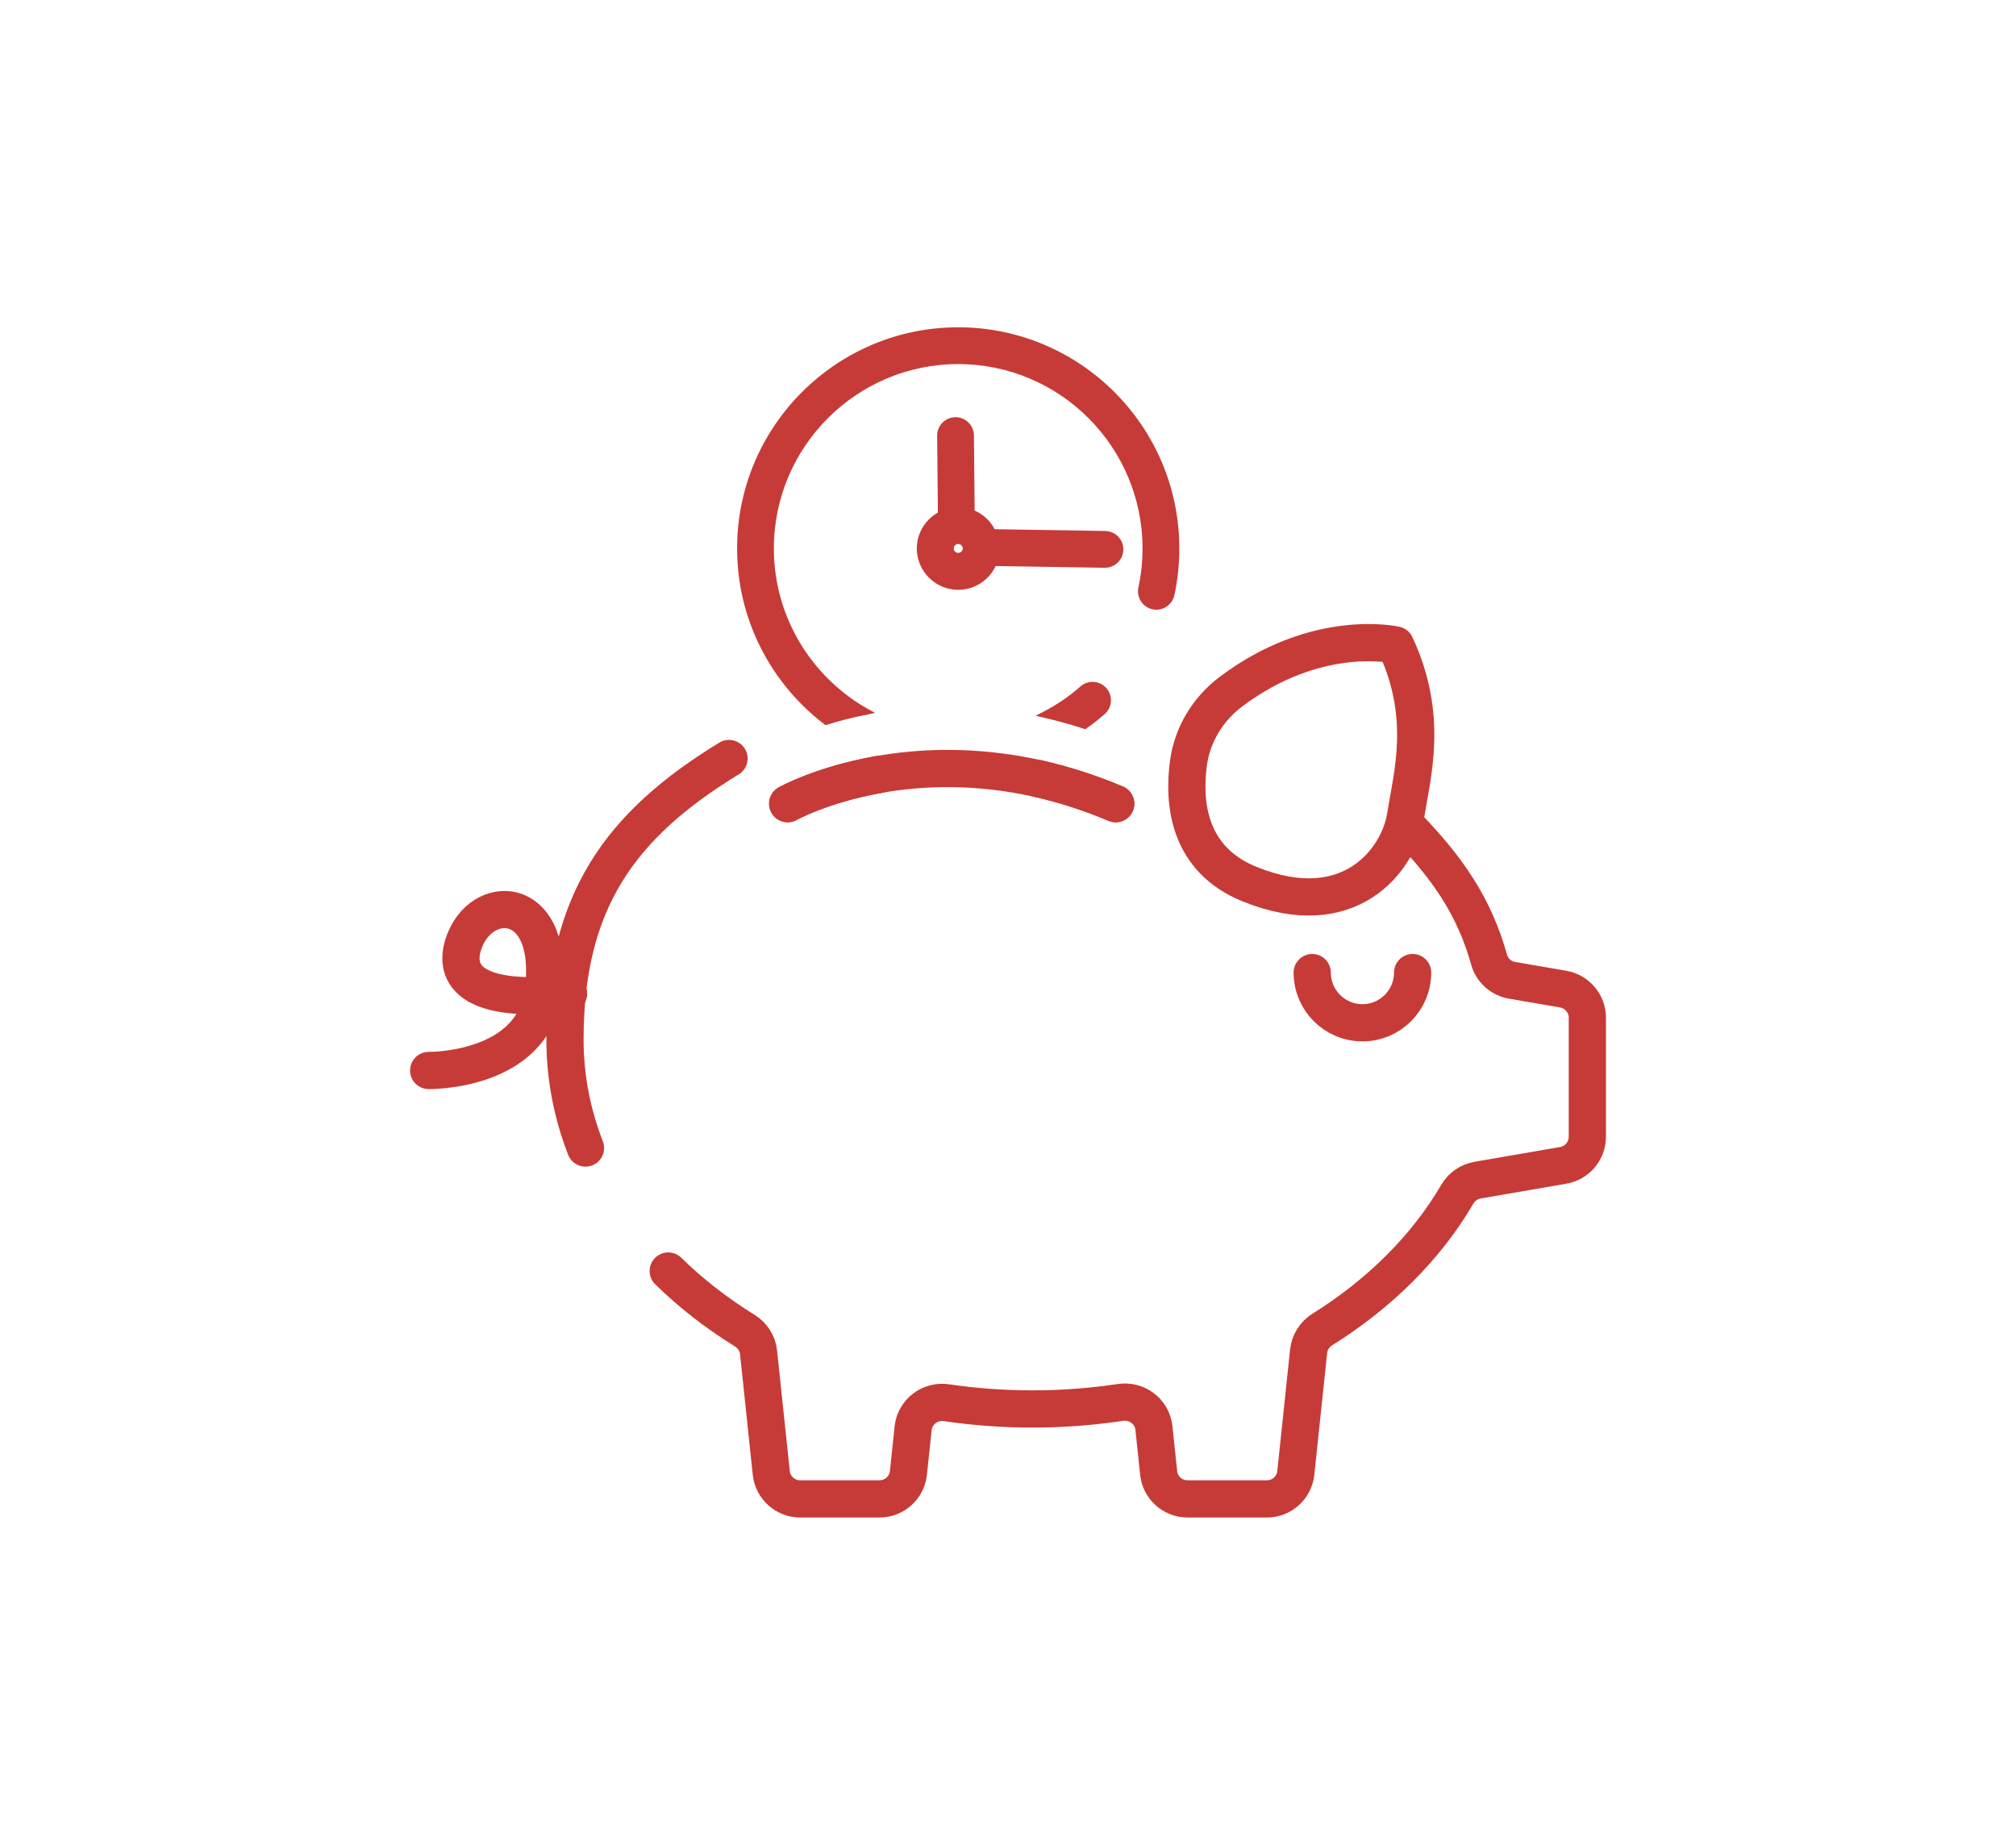 <?xml version="1.0" encoding="UTF-8"?>
<svg id="Layer_1" data-name="Layer 1" xmlns="http://www.w3.org/2000/svg" viewBox="0 0 1842 1671">
  <defs>
    <style>
      .cls-1 {
        stroke-linecap: round;
        stroke-linejoin: round;
        stroke-width: 34px;
      }

      .cls-1, .cls-2, .cls-3 {
        stroke: #c63b37;
      }

      .cls-1, .cls-3 {
        fill: none;
      }

      .cls-2 {
        fill: #c63b37;
      }

      .cls-2, .cls-3 {
        stroke-miterlimit: 10;
        stroke-width: 5px;
      }
    </style>
  </defs>
  <g>
    <path class="cls-1" d="M948.72,711.43c-57.63-12.91-107.86-10.61-146.41-3.7"/>
    <path class="cls-1" d="M1275.08,589.26s-71.77-16.48-150.42,42.72c-21,15.8-35.31,39.22-38.79,65.27-4.88,36.45-.26,87.82,55.9,110.56,91.79,37.15,136.14-22.73,142.37-61.63,6.24-38.9,21.54-91.35-9.06-156.91Z"/>
    <path class="cls-1" d="M1290.7,888.59c0,25.32-20.55,45.87-45.87,45.87s-45.87-20.55-45.87-45.87"/>
    <path class="cls-1" d="M610.56,1161.26c20.55,20.16,43.98,38.41,69.78,54.37,7.09,4.38,11.88,11.67,12.75,19.95l11.61,110.11c1.42,13.51,12.82,23.77,26.41,23.77h72.49c13.59,0,24.98-10.26,26.41-23.77l4.29-40.68c1.59-15.12,15.5-25.64,30.54-23.42,25.48,3.75,51.76,5.71,78.62,5.71s54.26-2.07,80.25-5.98c15.06-2.27,29.02,8.26,30.62,23.41l4.32,40.97c1.42,13.51,12.82,23.77,26.41,23.77h72.49c13.59,0,24.98-10.26,26.41-23.77l11.72-111.21c.87-8.24,5.62-15.5,12.64-19.89,52.49-32.81,95.01-75.15,123.34-123.72,3.98-6.81,10.92-11.37,18.7-12.71l77.94-13.45c12.74-2.2,22.04-13.24,22.04-26.17v-108.66c0-12.92-9.3-23.97-22.04-26.17l-46.79-8.07c-10.04-1.73-18.21-9.06-20.95-18.87-13.5-48.36-37.59-83.13-74.22-121.25"/>
    <path class="cls-1" d="M666.1,693.01c-99.73,60.84-149.88,130.78-149.88,256.75,0,34.51,6.56,67.8,18.74,99.15"/>
    <path class="cls-1" d="M1019.42,734.29c-24.58-10.36-48.17-17.76-70.7-22.85"/>
    <path class="cls-1" d="M802.31,707.73c-51.71,9.21-82.62,26.55-82.62,26.55"/>
    <path class="cls-1" d="M391.67,978.05s95.16,1.49,104.7-71.99c11.24-86.57-52.51-91.77-71.08-48.44-11.19,26.1-5.57,60.66,94.2,50.25"/>
  </g>
  <path class="cls-1" d="M1019.42,734.29c-24.58-10.36-48.17-17.76-70.7-22.85"/>
  <path class="cls-1" d="M802.31,707.73c-51.71,9.21-82.62,26.55-82.62,26.55"/>
  <g>
    <path class="cls-3" d="M875.51,507.79c3.7,0,6.72-3.02,6.72-6.72s-3.02-6.72-6.72-6.72-6.72,3.01-6.72,6.72,3.02,6.72,6.72,6.72Z"/>
    <path class="cls-2" d="M1007.75,650.5c5.91-5.24,6.46-14.28,1.22-20.19-5.24-5.91-14.27-6.45-20.19-1.22-10.77,9.54-22.66,17.49-35.26,23.96,12.56,2.86,25.17,6.36,37.73,10.46,5.68-4.05,11.23-8.33,16.5-13Z"/>
    <path class="cls-2" d="M875.51,301.53c-110.02,0-199.53,89.51-199.53,199.54,0,64.66,30.94,122.21,78.76,158.7,10.81-3.37,23.46-6.69,37.63-9.48-52.31-29.26-87.8-85.14-87.8-149.22,0-94.25,76.68-170.93,170.93-170.93s170.93,76.68,170.93,170.93c0,12.22-1.29,24.39-3.83,36.17-1.66,7.72,3.24,15.33,10.97,17,7.65,1.63,15.32-3.25,17-10.97,2.97-13.76,4.47-27.96,4.47-42.2,0-110.02-89.51-199.54-199.53-199.54Z"/>
    <path class="cls-2" d="M840.19,501.07c0,19.48,15.84,35.33,35.32,35.33,14.68,0,27.27-9,32.6-21.77l-7.22-.11c-7.9-.13-14.2-6.63-14.07-14.53.13-7.9,6.78-14.48,14.53-14.07l5.98.1c-3.89-8.18-10.77-14.6-19.28-17.85l.08,8.17c.08,7.9-6.26,14.36-14.16,14.44h-.14c-7.84,0-14.23-6.31-14.3-14.17l-.07-6.82c-11.38,5.87-19.27,17.62-19.27,31.28ZM875.51,494.35c3.7,0,6.72,3.01,6.72,6.72s-3.02,6.72-6.72,6.72-6.72-3.02-6.72-6.72,3.02-6.72,6.72-6.72Z"/>
    <path class="cls-2" d="M908.11,514.62l101.24,1.61c.08,0,.15,0,.24,0,7.79,0,14.17-6.25,14.29-14.08.13-7.9-6.18-14.4-14.07-14.53l-102.47-1.63c2.18,4.59,3.5,9.66,3.5,15.06,0,4.8-.98,9.38-2.72,13.55Z"/>
    <path class="cls-2" d="M886.82,499.98c-.13,7.9,6.18,14.4,14.07,14.53l7.22.11c1.74-4.18,2.72-8.75,2.72-13.55,0-5.41-1.32-10.48-3.5-15.06l-5.98-.1c-7.74-.41-14.4,6.17-14.53,14.07Z"/>
    <path class="cls-2" d="M888.04,468.15l-.68-70.32c-.07-7.85-6.46-14.17-14.3-14.17h-.14c-7.9.08-14.24,6.54-14.16,14.44l.7,71.67c4.84-2.5,10.24-4.04,16.05-4.04,4.43,0,8.62.91,12.53,2.41Z"/>
    <path class="cls-2" d="M873.82,490.76h.14c7.9-.08,14.24-6.54,14.16-14.44l-.08-8.17c-3.91-1.49-8.11-2.41-12.53-2.41-5.81,0-11.21,1.54-16.05,4.04l.07,6.82c.07,7.85,6.46,14.17,14.3,14.17Z"/>
  </g>
</svg>